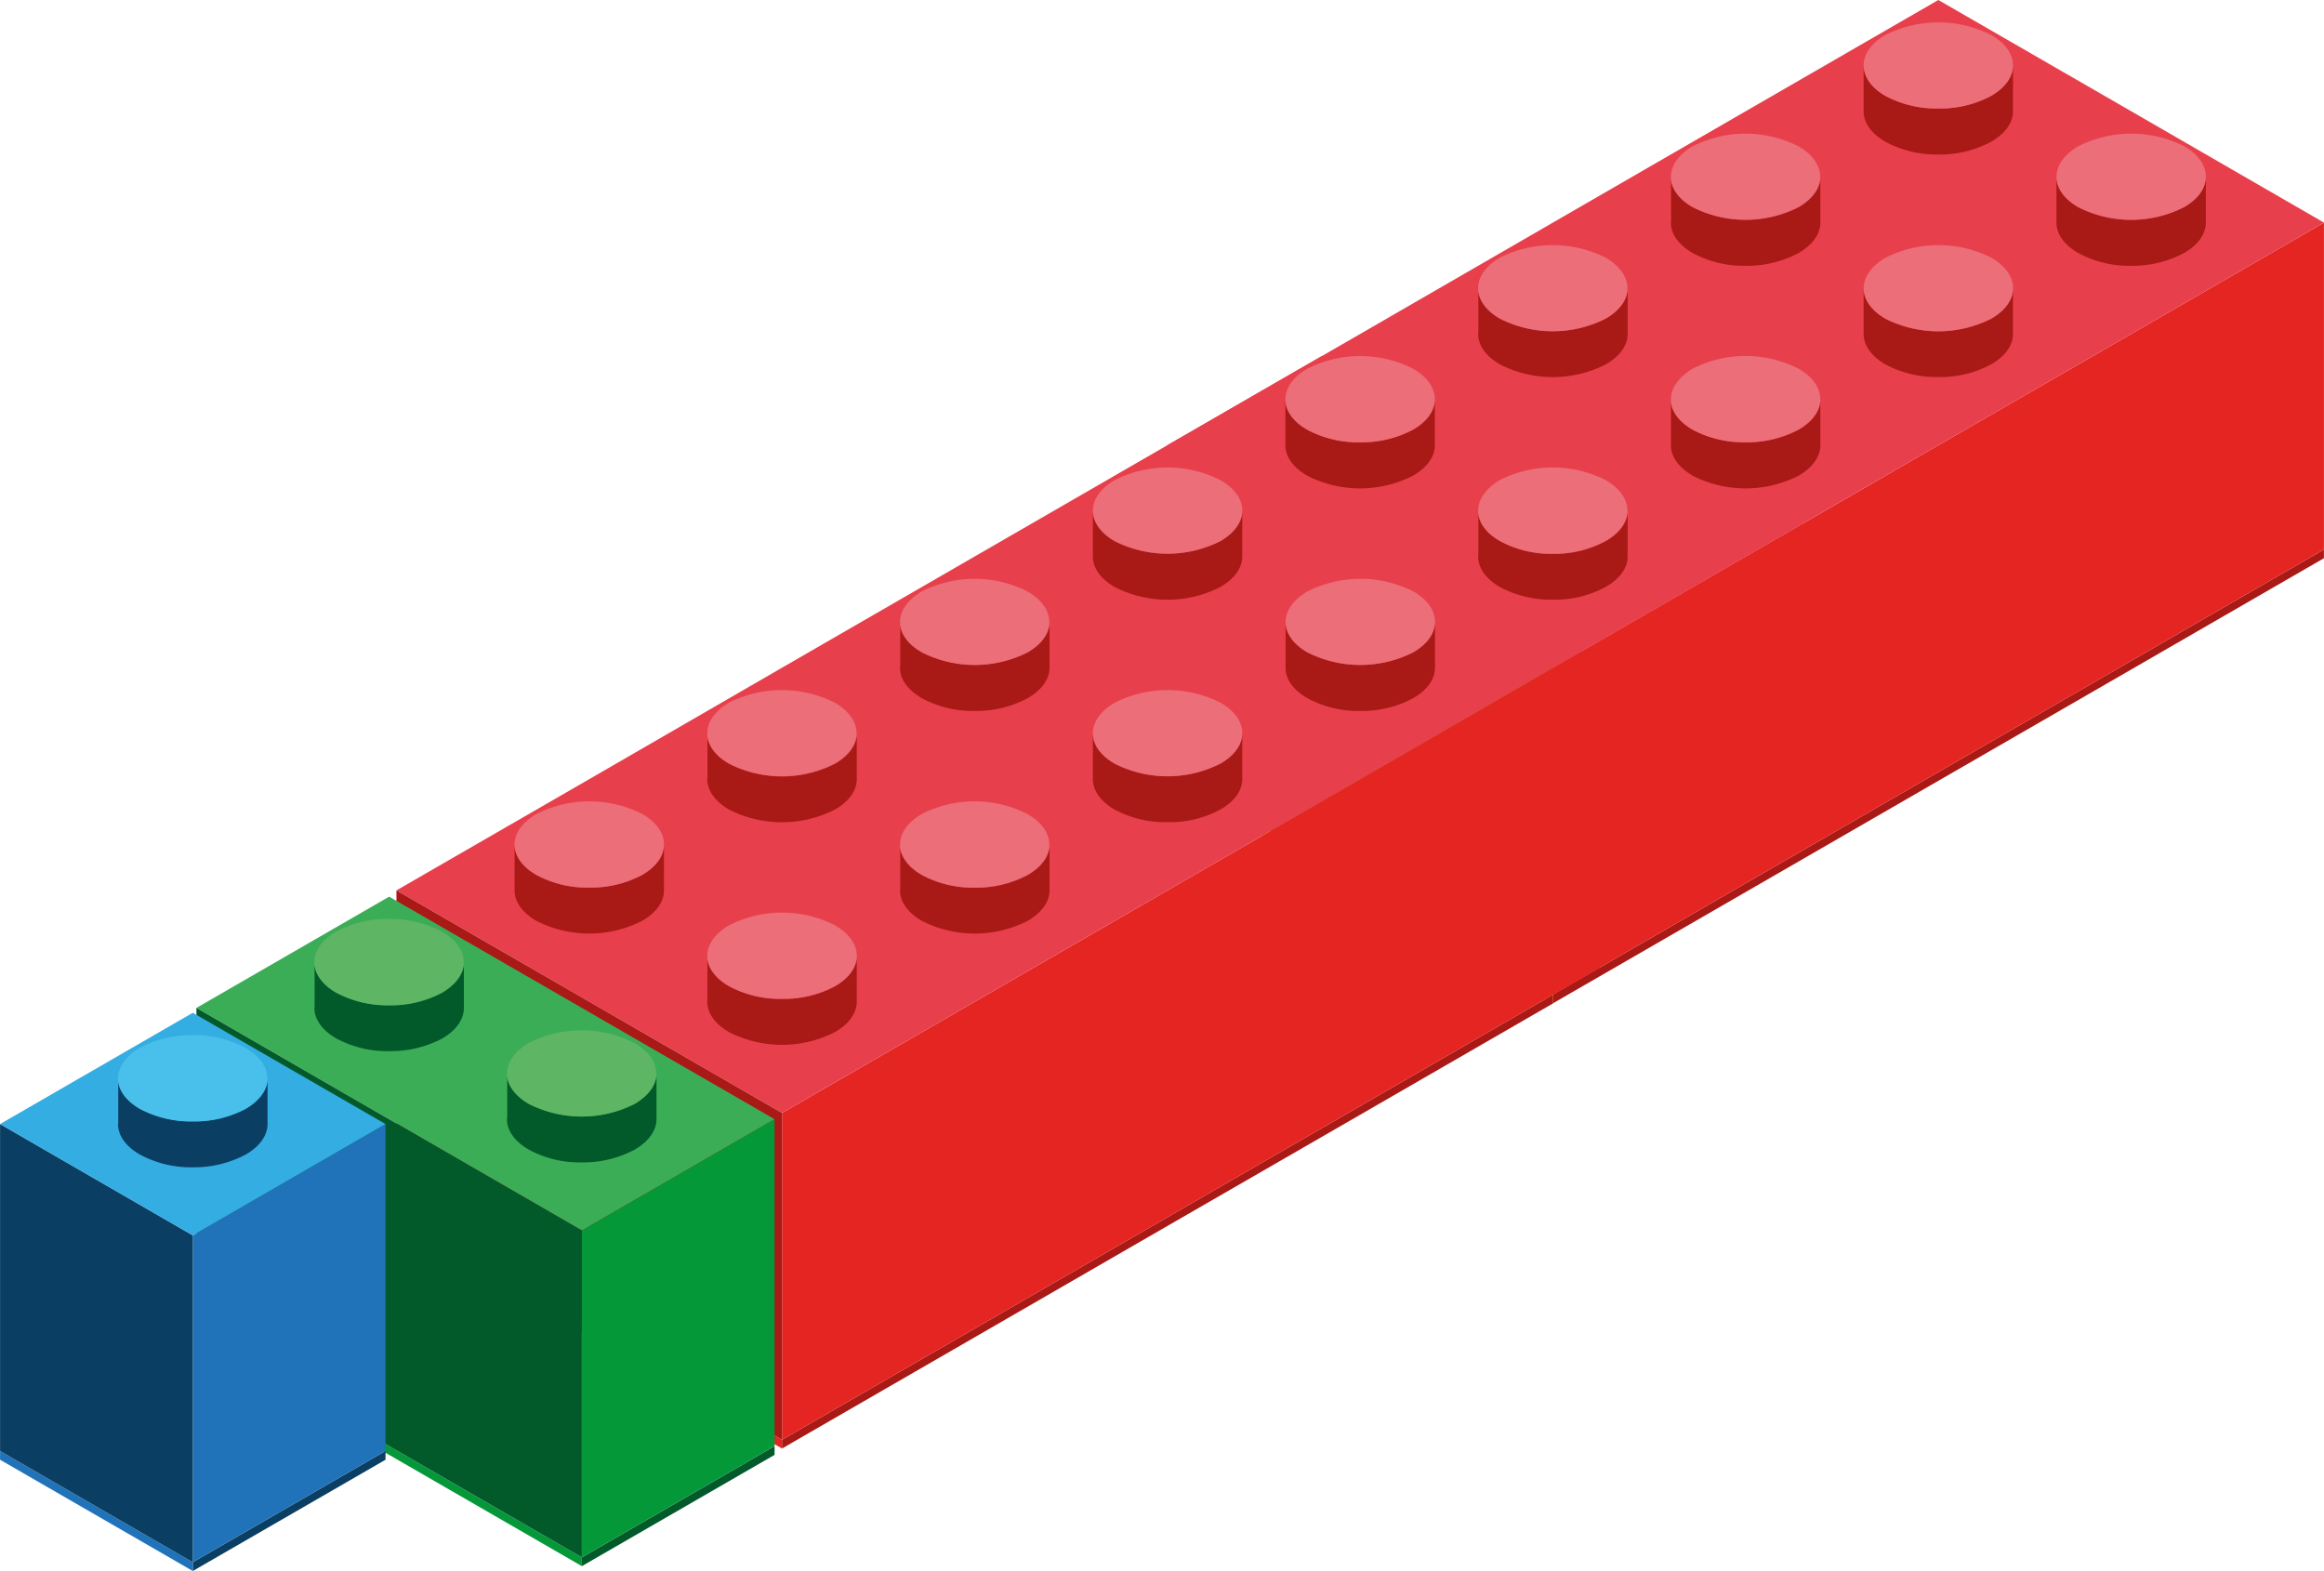 <svg xmlns="http://www.w3.org/2000/svg" width="164.97mm" height="111.52mm" viewBox="0 0 467.62 316.13"><defs><style>.cls-1{fill:#a91916;}.cls-2{fill:#e52521;}.cls-3{fill:#e83f4c;}.cls-4{fill:#eb6e78;}.cls-5{fill:#ffde0d;}.cls-6{fill:#998217;}.cls-7{fill:#3cad57;}.cls-8{fill:#025a2a;}.cls-9{fill:#5eb564;}.cls-10{fill:#049839;}.cls-11{fill:#0a3e63;}.cls-12{fill:#2072b9;}.cls-13{fill:#34ade2;}.cls-14{fill:#48c0eb;}</style></defs><g id="Слой_2" data-name="Слой 2"><g id="Слой_1-2" data-name="Слой 1"><polygon class="cls-1" points="467.62 110.57 467.62 112.33 428.84 134.72 390.03 157.12 390.03 157.12 351.25 179.51 312.47 201.9 312.47 200.14 351.25 177.75 390.03 155.36 390.03 155.36 428.84 132.97 467.62 110.57"/><polygon class="cls-2" points="467.62 44.79 467.62 61.24 467.62 77.68 467.62 94.14 467.62 110.57 428.84 132.97 390.03 155.36 390.03 155.36 351.25 177.75 312.47 200.14 312.47 183.71 312.47 167.25 312.47 150.81 312.47 134.38 351.25 111.99 390.03 89.59 428.84 67.2 467.62 44.79"/><polygon class="cls-3" points="390.03 0 428.84 22.39 428.84 22.39 467.62 44.79 428.84 67.2 390.03 89.59 351.25 111.99 312.47 134.38 273.69 111.99 234.88 89.59 273.69 67.2 312.47 44.79 312.47 44.79 351.25 22.39 390.03 0"/><path class="cls-1" d="M375,58V67.2c0,2.21,1.46,4.43,4.39,6.14A21.84,21.84,0,0,0,390,75.87a21.58,21.58,0,0,0,10.64-2.55c2.95-1.69,4.41-3.91,4.41-6.14V58c0,2.21-1.46,4.45-4.41,6.14a23.62,23.62,0,0,1-21.27,0C376.47,62.41,375,60.19,375,58Z"/><path class="cls-1" d="M405.08,57.66h0c0,.1,0,.2,0,.3Z"/><path class="cls-1" d="M375,57.68V58c0-.1,0-.19,0-.28Z"/><path class="cls-4" d="M375,58c0,2.23,1.46,4.45,4.39,6.14a23.62,23.62,0,0,0,21.27,0c2.95-1.69,4.41-3.93,4.41-6.14,0-.1,0-.2,0-.3-.13-2.12-1.58-4.23-4.4-5.85a23.58,23.58,0,0,0-21.25,0c-2.82,1.65-4.28,3.75-4.4,5.87C375,57.77,375,57.86,375,58Z"/><path class="cls-1" d="M336.21,44.81c0,2.21,1.48,4.43,4.4,6.11a21.51,21.51,0,0,0,10.64,2.56,21.89,21.89,0,0,0,10.64-2.56c2.92-1.68,4.4-3.9,4.4-6.14,0-.09,0-.16,0-.25V36c-.19,2.06-1.66,4.11-4.38,5.68a23.56,23.56,0,0,1-21.28,0c-2.72-1.57-4.19-3.6-4.38-5.68v8.54C336.23,44.62,336.21,44.72,336.21,44.81Z"/><path class="cls-4" d="M336.21,35.56c0,.15,0,.31,0,.46.19,2.08,1.66,4.11,4.38,5.68a23.56,23.56,0,0,0,21.28,0c2.72-1.57,4.19-3.62,4.38-5.68a3.54,3.54,0,0,0,0-.46c0-2.21-1.46-4.45-4.4-6.14a23.58,23.58,0,0,0-21.25,0C337.69,31.13,336.23,33.35,336.21,35.56Z"/><path class="cls-1" d="M443.85,35.27a2.71,2.71,0,0,1,0,.29v-.29Z"/><path class="cls-1" d="M413.8,35.27v.29a2.71,2.71,0,0,1,0-.29Z"/><path class="cls-1" d="M413.8,35.56v9.25c0,2.21,1.46,4.43,4.4,6.11a21.4,21.4,0,0,0,10.62,2.56,21.74,21.74,0,0,0,10.63-2.56c2.95-1.68,4.41-3.9,4.41-6.14V35.56c0,2.22-1.46,4.45-4.41,6.14a23.49,23.49,0,0,1-21.25,0C415.26,40,413.8,37.8,413.8,35.56Z"/><path class="cls-4" d="M413.8,35.56c0,2.24,1.46,4.45,4.4,6.14a23.49,23.49,0,0,0,21.25,0c2.95-1.69,4.41-3.92,4.41-6.14a2.71,2.71,0,0,0,0-.29c-.12-2.12-1.58-4.24-4.37-5.85a23.64,23.64,0,0,0-21.28,0c-2.81,1.64-4.27,3.73-4.39,5.85A2.71,2.71,0,0,0,413.8,35.56Z"/><path class="cls-1" d="M405.07,12.87c0,.1,0,.2,0,.3v-.3Z"/><path class="cls-1" d="M375,12.87v.3c0-.1,0-.2,0-.3Z"/><path class="cls-1" d="M375,13.17v9.24c0,2.22,1.46,4.43,4.39,6.12A21.63,21.63,0,0,0,390,31.09a21.81,21.81,0,0,0,10.64-2.56c2.95-1.69,4.41-3.92,4.41-6.14V13.17c0,2.21-1.46,4.43-4.41,6.14A21.79,21.79,0,0,1,390,21.84a21.84,21.84,0,0,1-10.63-2.53C376.47,17.62,375,15.38,375,13.17Z"/><path class="cls-4" d="M375,13.17c0,2.21,1.46,4.45,4.39,6.14A21.84,21.84,0,0,0,390,21.84a21.79,21.79,0,0,0,10.64-2.53c2.95-1.71,4.41-3.93,4.41-6.14,0-.1,0-.2,0-.3-.13-2.13-1.58-4.23-4.4-5.84a23.58,23.58,0,0,0-21.25,0c-2.82,1.61-4.27,3.73-4.39,5.84C375,13,375,13.07,375,13.17Z"/><polygon class="cls-5" points="234.88 155.36 273.69 177.75 312.47 200.14 312.47 201.9 273.69 179.51 234.88 157.12 234.88 155.36"/><polygon class="cls-6" points="234.88 89.59 273.69 111.99 312.47 134.38 312.47 150.81 312.47 167.25 312.47 183.71 312.47 200.14 273.69 177.75 234.88 155.36 234.88 138.92 234.88 122.47 234.88 106.03 234.88 89.59"/><path class="cls-1" d="M288.71,80.05h0c0,.1,0,.2,0,.3Z"/><path class="cls-1" d="M258.64,80.07v.28c0-.09,0-.18,0-.28Z"/><path class="cls-1" d="M336.21,89.59c0,2.22,1.48,4.43,4.4,6.14a23.47,23.47,0,0,0,21.28,0c2.92-1.69,4.4-3.9,4.4-6.14,0-.07,0-.16,0-.25V80.8c-.19,2.07-1.66,4.12-4.38,5.69A22.11,22.11,0,0,1,351.25,89a21.83,21.83,0,0,1-10.64-2.55c-2.72-1.57-4.19-3.6-4.38-5.68v8.53C336.23,89.43,336.21,89.5,336.21,89.59Z"/><path class="cls-4" d="M336.21,80.35c0,.15,0,.31,0,.46.19,2.08,1.66,4.11,4.38,5.68A21.83,21.83,0,0,0,351.25,89a22.11,22.11,0,0,0,10.64-2.55c2.72-1.57,4.19-3.62,4.38-5.69a3.39,3.39,0,0,0,0-.45c0-2.22-1.46-4.45-4.4-6.14a23.49,23.49,0,0,0-21.25,0C337.69,75.92,336.23,78.13,336.21,80.35Z"/><path class="cls-1" d="M297.43,67.2c0,2.21,1.46,4.43,4.4,6.14a23.49,23.49,0,0,0,21.25,0c2.95-1.69,4.43-3.91,4.43-6.14,0-.09,0-.16,0-.25V58.37c-.19,2.08-1.64,4.14-4.41,5.73a23.58,23.58,0,0,1-21.25,0c-2.74-1.58-4.19-3.61-4.38-5.68V67C297.45,67,297.43,67.11,297.43,67.2Z"/><path class="cls-4" d="M297.43,58a3.62,3.62,0,0,0,0,.46c.19,2.07,1.64,4.1,4.38,5.68a23.58,23.58,0,0,0,21.25,0c2.77-1.59,4.22-3.65,4.41-5.73,0-.14,0-.28,0-.41,0-2.22-1.48-4.46-4.4-6.15a23.64,23.64,0,0,0-21.28,0C298.91,53.53,297.43,55.74,297.43,58Z"/><polygon class="cls-1" points="312.5 200.15 312.5 201.91 273.72 224.3 234.91 246.69 234.91 246.69 196.13 269.09 157.35 291.48 157.35 289.72 196.13 267.33 234.91 244.94 234.91 244.94 273.72 222.54 312.5 200.15"/><polygon class="cls-2" points="318.3 131.02 318.3 147.82 320.19 165.45 319.31 180.04 321.88 194.74 273.72 222.54 234.91 244.94 234.91 244.94 196.13 267.33 157.35 289.72 157.35 273.29 157.35 256.83 157.35 240.39 157.35 223.96 196.13 201.57 234.91 179.17 273.72 156.78 318.3 131.02"/><polygon class="cls-3" points="265.92 71.67 272.44 105.34 273.72 111.97 362.82 105.28 273.72 156.78 234.91 179.17 196.13 201.57 157.35 223.96 118.57 201.57 79.76 179.17 118.57 156.78 157.35 134.36 157.35 134.36 196.13 111.97 265.92 71.67"/><path class="cls-1" d="M219.9,147.53v9.25c0,2.21,1.46,4.43,4.38,6.14a21.85,21.85,0,0,0,10.64,2.53,21.57,21.57,0,0,0,10.63-2.55c2.95-1.69,4.41-3.91,4.41-6.14v-9.23c0,2.22-1.46,4.45-4.41,6.14a23.53,23.53,0,0,1-21.27,0C221.36,152,219.9,149.77,219.9,147.53Z"/><path class="cls-1" d="M250,147.24h0a2.81,2.81,0,0,1,0,.29Z"/><path class="cls-1" d="M219.9,147.26v0Z"/><path class="cls-4" d="M219.9,147.53c0,2.24,1.46,4.45,4.38,6.14a23.53,23.53,0,0,0,21.27,0c2.95-1.69,4.41-3.92,4.41-6.14a2.81,2.81,0,0,0,0-.29c-.12-2.12-1.58-4.23-4.4-5.85a23.58,23.58,0,0,0-21.25,0c-2.82,1.65-4.28,3.75-4.4,5.87Z"/><path class="cls-1" d="M181.09,134.39c0,2.21,1.48,4.42,4.41,6.11a21.47,21.47,0,0,0,10.63,2.56,21.86,21.86,0,0,0,10.64-2.56c2.92-1.69,4.41-3.9,4.41-6.14,0-.09,0-.16,0-.25V125.6c-.18,2.06-1.66,4.11-4.38,5.68a23.62,23.62,0,0,1-21.27,0c-2.72-1.57-4.2-3.6-4.39-5.68v8.53C181.11,134.2,181.09,134.29,181.09,134.39Z"/><path class="cls-4" d="M181.09,125.14c0,.15,0,.31,0,.46.19,2.08,1.67,4.11,4.39,5.68a23.62,23.62,0,0,0,21.27,0c2.72-1.57,4.2-3.62,4.38-5.68a3.55,3.55,0,0,0,0-.46c0-2.21-1.46-4.45-4.41-6.14a23.58,23.58,0,0,0-21.25,0C182.57,120.71,181.11,122.93,181.09,125.14Z"/><path class="cls-1" d="M288.73,124.84c0,.1,0,.2,0,.3v-.3Z"/><path class="cls-1" d="M258.68,124.84v.3c0-.1,0-.2,0-.3Z"/><path class="cls-1" d="M258.68,125.14v9.25c0,2.21,1.46,4.42,4.4,6.11a21.43,21.43,0,0,0,10.62,2.56,21.78,21.78,0,0,0,10.64-2.56c2.94-1.69,4.4-3.9,4.4-6.14v-9.22c0,2.22-1.46,4.45-4.4,6.14a23.6,23.6,0,0,1-21.26,0C260.14,129.59,258.68,127.38,258.68,125.14Z"/><path class="cls-4" d="M258.68,125.14c0,2.24,1.46,4.45,4.4,6.14a23.6,23.6,0,0,0,21.26,0c2.94-1.69,4.4-3.92,4.4-6.14,0-.1,0-.2,0-.3-.12-2.11-1.58-4.23-4.37-5.84a23.64,23.64,0,0,0-21.28,0c-2.81,1.64-4.27,3.73-4.39,5.84C258.68,124.94,258.68,125,258.68,125.14Z"/><path class="cls-1" d="M250,102.45c0,.1,0,.2,0,.3v-.3Z"/><path class="cls-1" d="M219.9,102.45v.3c0-.1,0-.2,0-.3Z"/><path class="cls-1" d="M219.9,102.75V112c0,2.22,1.46,4.43,4.38,6.12a23.37,23.37,0,0,0,21.27,0c2.95-1.69,4.41-3.93,4.41-6.14v-9.22c0,2.21-1.46,4.43-4.41,6.14a23.62,23.62,0,0,1-21.27,0C221.36,107.2,219.9,105,219.9,102.75Z"/><path class="cls-4" d="M219.9,102.75c0,2.21,1.46,4.45,4.38,6.14a23.62,23.62,0,0,0,21.27,0c2.95-1.71,4.41-3.93,4.41-6.14,0-.1,0-.2,0-.3-.12-2.13-1.58-4.23-4.4-5.84a23.49,23.49,0,0,0-21.25,0c-2.81,1.61-4.27,3.73-4.39,5.84C219.9,102.55,219.9,102.65,219.9,102.75Z"/><polygon class="cls-2" points="79.76 244.94 118.57 267.33 157.35 289.72 157.35 291.48 118.57 269.09 79.76 246.69 79.76 244.94"/><polygon class="cls-1" points="79.76 179.17 118.57 201.57 157.35 223.96 157.35 240.39 157.35 256.83 157.35 273.29 157.35 289.72 118.57 267.33 79.76 244.94 79.76 228.5 79.76 212.04 79.76 195.61 79.76 179.17"/><path class="cls-1" d="M142.31,201.56c0,2.22,1.46,4.46,4.4,6.14a23.43,23.43,0,0,0,21.26,0c2.94-1.69,4.42-3.9,4.42-6.14,0-.07,0-.16,0-.25v-8.56c-.19,2.08-1.64,4.15-4.4,5.73A21.78,21.78,0,0,1,157.33,201a21.54,21.54,0,0,1-10.62-2.56c-2.74-1.57-4.19-3.6-4.38-5.68v8.53C142.33,201.4,142.31,201.47,142.31,201.56Z"/><path class="cls-4" d="M142.31,192.32c0,.15,0,.31,0,.46.19,2.08,1.64,4.11,4.38,5.68A21.54,21.54,0,0,0,157.33,201,21.78,21.78,0,0,0,168,198.46c2.76-1.58,4.21-3.65,4.4-5.73a2.75,2.75,0,0,0,0-.41c0-2.21-1.48-4.45-4.4-6.14a23.56,23.56,0,0,0-21.28,0C143.79,187.89,142.31,190.11,142.31,192.32Z"/><path class="cls-1" d="M103.53,169.93v9.24c0,2.22,1.46,4.43,4.4,6.14a23.41,23.41,0,0,0,21.25,0c2.95-1.69,4.41-3.9,4.41-6.14v-9.22c0,2.21-1.46,4.45-4.41,6.14a21.78,21.78,0,0,1-10.63,2.53,21.5,21.5,0,0,1-10.62-2.53C105,174.38,103.53,172.16,103.53,169.93Z"/><path class="cls-1" d="M133.59,169.63h0c0,.1,0,.2,0,.3Z"/><path class="cls-1" d="M103.53,169.65v0Z"/><path class="cls-4" d="M103.53,169.93c0,2.23,1.46,4.45,4.4,6.14a21.5,21.5,0,0,0,10.62,2.53,21.78,21.78,0,0,0,10.63-2.53c2.95-1.69,4.41-3.93,4.41-6.14,0-.1,0-.2,0-.3-.12-2.12-1.58-4.23-4.37-5.84a23.56,23.56,0,0,0-21.28,0c-2.82,1.64-4.28,3.74-4.4,5.86Z"/><path class="cls-1" d="M181.09,179.17c0,2.22,1.48,4.43,4.41,6.14a23.45,23.45,0,0,0,21.27,0c2.92-1.69,4.41-3.9,4.41-6.14,0-.07,0-.16,0-.25v-8.52c-.18,2.07-1.66,4.12-4.38,5.69a22.08,22.08,0,0,1-10.64,2.55,21.79,21.79,0,0,1-10.63-2.55c-2.72-1.57-4.2-3.61-4.39-5.68v8.53C181.11,179,181.09,179.08,181.09,179.17Z"/><path class="cls-4" d="M181.09,169.93c0,.15,0,.3,0,.46.19,2.07,1.67,4.11,4.39,5.68a21.79,21.79,0,0,0,10.63,2.55,22.08,22.08,0,0,0,10.64-2.55c2.72-1.57,4.2-3.62,4.38-5.69a3.4,3.4,0,0,0,0-.45c0-2.22-1.46-4.45-4.41-6.14a23.49,23.49,0,0,0-21.25,0C182.57,165.5,181.11,167.71,181.09,169.93Z"/><path class="cls-1" d="M142.31,156.78c0,2.21,1.46,4.43,4.4,6.14a23.51,23.51,0,0,0,21.26,0c2.94-1.69,4.42-3.91,4.42-6.14,0-.1,0-.16,0-.26V148c-.19,2.08-1.64,4.14-4.4,5.72a23.51,23.51,0,0,1-21.26,0c-2.74-1.57-4.19-3.6-4.38-5.68v8.54C142.33,156.6,142.31,156.69,142.31,156.78Z"/><path class="cls-4" d="M142.31,147.53c0,.16,0,.31,0,.46.19,2.08,1.64,4.11,4.38,5.68a23.51,23.51,0,0,0,21.26,0c2.76-1.58,4.21-3.64,4.4-5.72a3,3,0,0,0,0-.42c0-2.21-1.48-4.45-4.4-6.14a23.64,23.64,0,0,0-21.28,0C143.79,143.11,142.31,145.32,142.31,147.53Z"/><path class="cls-1" d="M297.43,112c0,2.21,1.46,4.45,4.4,6.14a21.72,21.72,0,0,0,10.62,2.53,21.42,21.42,0,0,0,10.63-2.56c2.95-1.69,4.43-3.9,4.43-6.14,0-.07,0-.16,0-.25v-8.55c-.19,2.07-1.64,4.14-4.41,5.72a21.74,21.74,0,0,1-10.63,2.56,21.51,21.51,0,0,1-10.62-2.56c-2.74-1.57-4.19-3.6-4.38-5.68v8.53C297.45,111.83,297.43,111.89,297.43,112Z"/><path class="cls-4" d="M297.43,102.74a3.54,3.54,0,0,0,0,.46c.19,2.08,1.64,4.11,4.38,5.68a21.51,21.51,0,0,0,10.62,2.56,21.74,21.74,0,0,0,10.63-2.56c2.77-1.58,4.22-3.65,4.41-5.72,0-.14,0-.28,0-.42,0-2.21-1.48-4.45-4.4-6.14a23.56,23.56,0,0,0-21.28,0C298.91,98.31,297.43,100.53,297.43,102.74Z"/><path class="cls-1" d="M258.64,80.35v9.24c0,2.22,1.46,4.43,4.41,6.14a23.41,23.41,0,0,0,21.25,0c2.95-1.69,4.41-3.9,4.41-6.14V80.35c0,2.21-1.46,4.45-4.41,6.14A21.79,21.79,0,0,1,273.66,89a21.49,21.49,0,0,1-10.61-2.53C260.1,84.8,258.64,82.59,258.64,80.35Z"/><path class="cls-4" d="M258.64,80.35c0,2.24,1.46,4.45,4.41,6.14A21.49,21.49,0,0,0,273.66,89a21.79,21.79,0,0,0,10.64-2.53c2.95-1.69,4.41-3.93,4.41-6.14,0-.1,0-.2,0-.3-.13-2.11-1.58-4.23-4.38-5.84a23.53,23.53,0,0,0-21.27,0c-2.82,1.64-4.28,3.74-4.4,5.86C258.65,80.17,258.64,80.26,258.64,80.35Z"/><polygon class="cls-7" points="78.29 180.43 117.07 202.82 155.85 225.22 117.07 247.61 78.29 225.22 39.51 202.82 78.29 180.43"/><path class="cls-8" d="M63.25,202.82c0,2.24,1.48,4.45,4.4,6.14a21.62,21.62,0,0,0,10.64,2.56A22.23,22.23,0,0,0,88.93,209c2.92-1.69,4.4-3.93,4.4-6.14a1.23,1.23,0,0,0,0-.27v-8.5c-.19,2.06-1.67,4.09-4.38,5.69a21.88,21.88,0,0,1-10.64,2.53,21.82,21.82,0,0,1-10.64-2.53c-2.72-1.57-4.19-3.62-4.38-5.69v8.54C63.27,202.66,63.25,202.75,63.25,202.82Z"/><path class="cls-9" d="M63.25,193.6c0,.15,0,.3,0,.45.19,2.07,1.66,4.12,4.38,5.69a21.82,21.82,0,0,0,10.64,2.53,21.88,21.88,0,0,0,10.64-2.53c2.71-1.6,4.19-3.63,4.38-5.69a3.39,3.39,0,0,0,0-.45c0-2.24-1.46-4.45-4.4-6.14a21.75,21.75,0,0,0-10.62-2.54,21.73,21.73,0,0,0-10.63,2.54C64.73,189.15,63.27,191.38,63.25,193.6Z"/><polygon class="cls-8" points="155.85 291 155.85 292.76 117.07 315.15 117.07 313.39 155.85 291"/><polygon class="cls-10" points="78.29 291 117.07 313.39 117.07 315.15 78.29 292.76 78.29 292.76 39.51 270.37 39.51 268.61 78.29 291"/><polygon class="cls-10" points="155.85 225.22 155.85 241.67 155.85 258.11 155.85 274.54 155.85 291 117.07 313.39 117.07 296.94 117.07 280.5 117.07 264.07 117.07 247.61 155.85 225.22"/><polygon class="cls-8" points="78.29 225.22 117.07 247.61 117.07 264.07 117.07 280.5 117.07 296.94 117.07 313.39 78.29 291 39.51 268.61 39.51 252.15 39.51 235.72 39.51 219.28 39.51 202.82 78.29 225.22"/><path class="cls-8" d="M102,225.21c0,2.24,1.48,4.45,4.41,6.14a21.47,21.47,0,0,0,10.63,2.56,22.09,22.09,0,0,0,10.64-2.56c2.92-1.69,4.41-3.92,4.41-6.14a.83.83,0,0,0,0-.27v-8.49c-.19,2.06-1.66,4.09-4.38,5.68a23.53,23.53,0,0,1-21.27,0c-2.71-1.56-4.18-3.59-4.39-5.64V225C102.05,225.05,102,225.14,102,225.21Z"/><path class="cls-9" d="M102,216a4.18,4.18,0,0,0,0,.5c.21,2,1.68,4.08,4.39,5.64a23.53,23.53,0,0,0,21.27,0c2.72-1.59,4.19-3.62,4.38-5.68a3.55,3.55,0,0,0,0-.46c0-2.24-1.47-4.45-4.41-6.14a23.58,23.58,0,0,0-21.25,0C103.51,211.54,102.05,213.78,102,216Z"/><polygon class="cls-11" points="77.56 291.98 77.56 293.74 38.78 316.13 38.78 314.37 77.56 291.98"/><polygon class="cls-12" points="0 291.98 38.78 314.37 38.78 316.13 0 293.74 0 291.98"/><polygon class="cls-12" points="77.56 226.19 77.56 242.65 77.56 259.09 77.56 275.52 77.56 291.98 38.78 314.37 38.78 297.92 38.78 281.48 38.78 265.05 38.78 248.59 77.56 226.19"/><polygon class="cls-11" points="0 226.19 38.78 248.59 38.78 265.05 38.78 281.48 38.78 297.92 38.78 314.37 0 291.98 0 275.52 0 259.09 0 242.65 0 226.19"/><polygon class="cls-13" points="77.56 226.19 38.78 248.59 0 226.19 38.78 203.8 77.56 226.19"/><path class="cls-11" d="M23.74,226.2c0,2.23,1.48,4.45,4.4,6.13a21.62,21.62,0,0,0,10.64,2.56,22,22,0,0,0,10.64-2.56c2.92-1.68,4.4-3.92,4.4-6.13a1.27,1.27,0,0,0,0-.28v-8.49c-.19,2.06-1.66,4.09-4.38,5.68a21.88,21.88,0,0,1-10.64,2.53,21.82,21.82,0,0,1-10.64-2.53c-2.72-1.57-4.19-3.62-4.38-5.68V226C23.76,226,23.74,226.13,23.74,226.2Z"/><path class="cls-14" d="M23.74,217c0,.15,0,.3,0,.46.19,2.06,1.66,4.11,4.38,5.68a21.82,21.82,0,0,0,10.64,2.53,21.88,21.88,0,0,0,10.64-2.53c2.72-1.59,4.19-3.62,4.38-5.68a3.62,3.62,0,0,0,0-.46c0-2.24-1.46-4.45-4.4-6.14A21.72,21.72,0,0,0,38.8,208.3a21.73,21.73,0,0,0-10.63,2.53C25.22,212.52,23.76,214.76,23.74,217Z"/></g></g></svg>